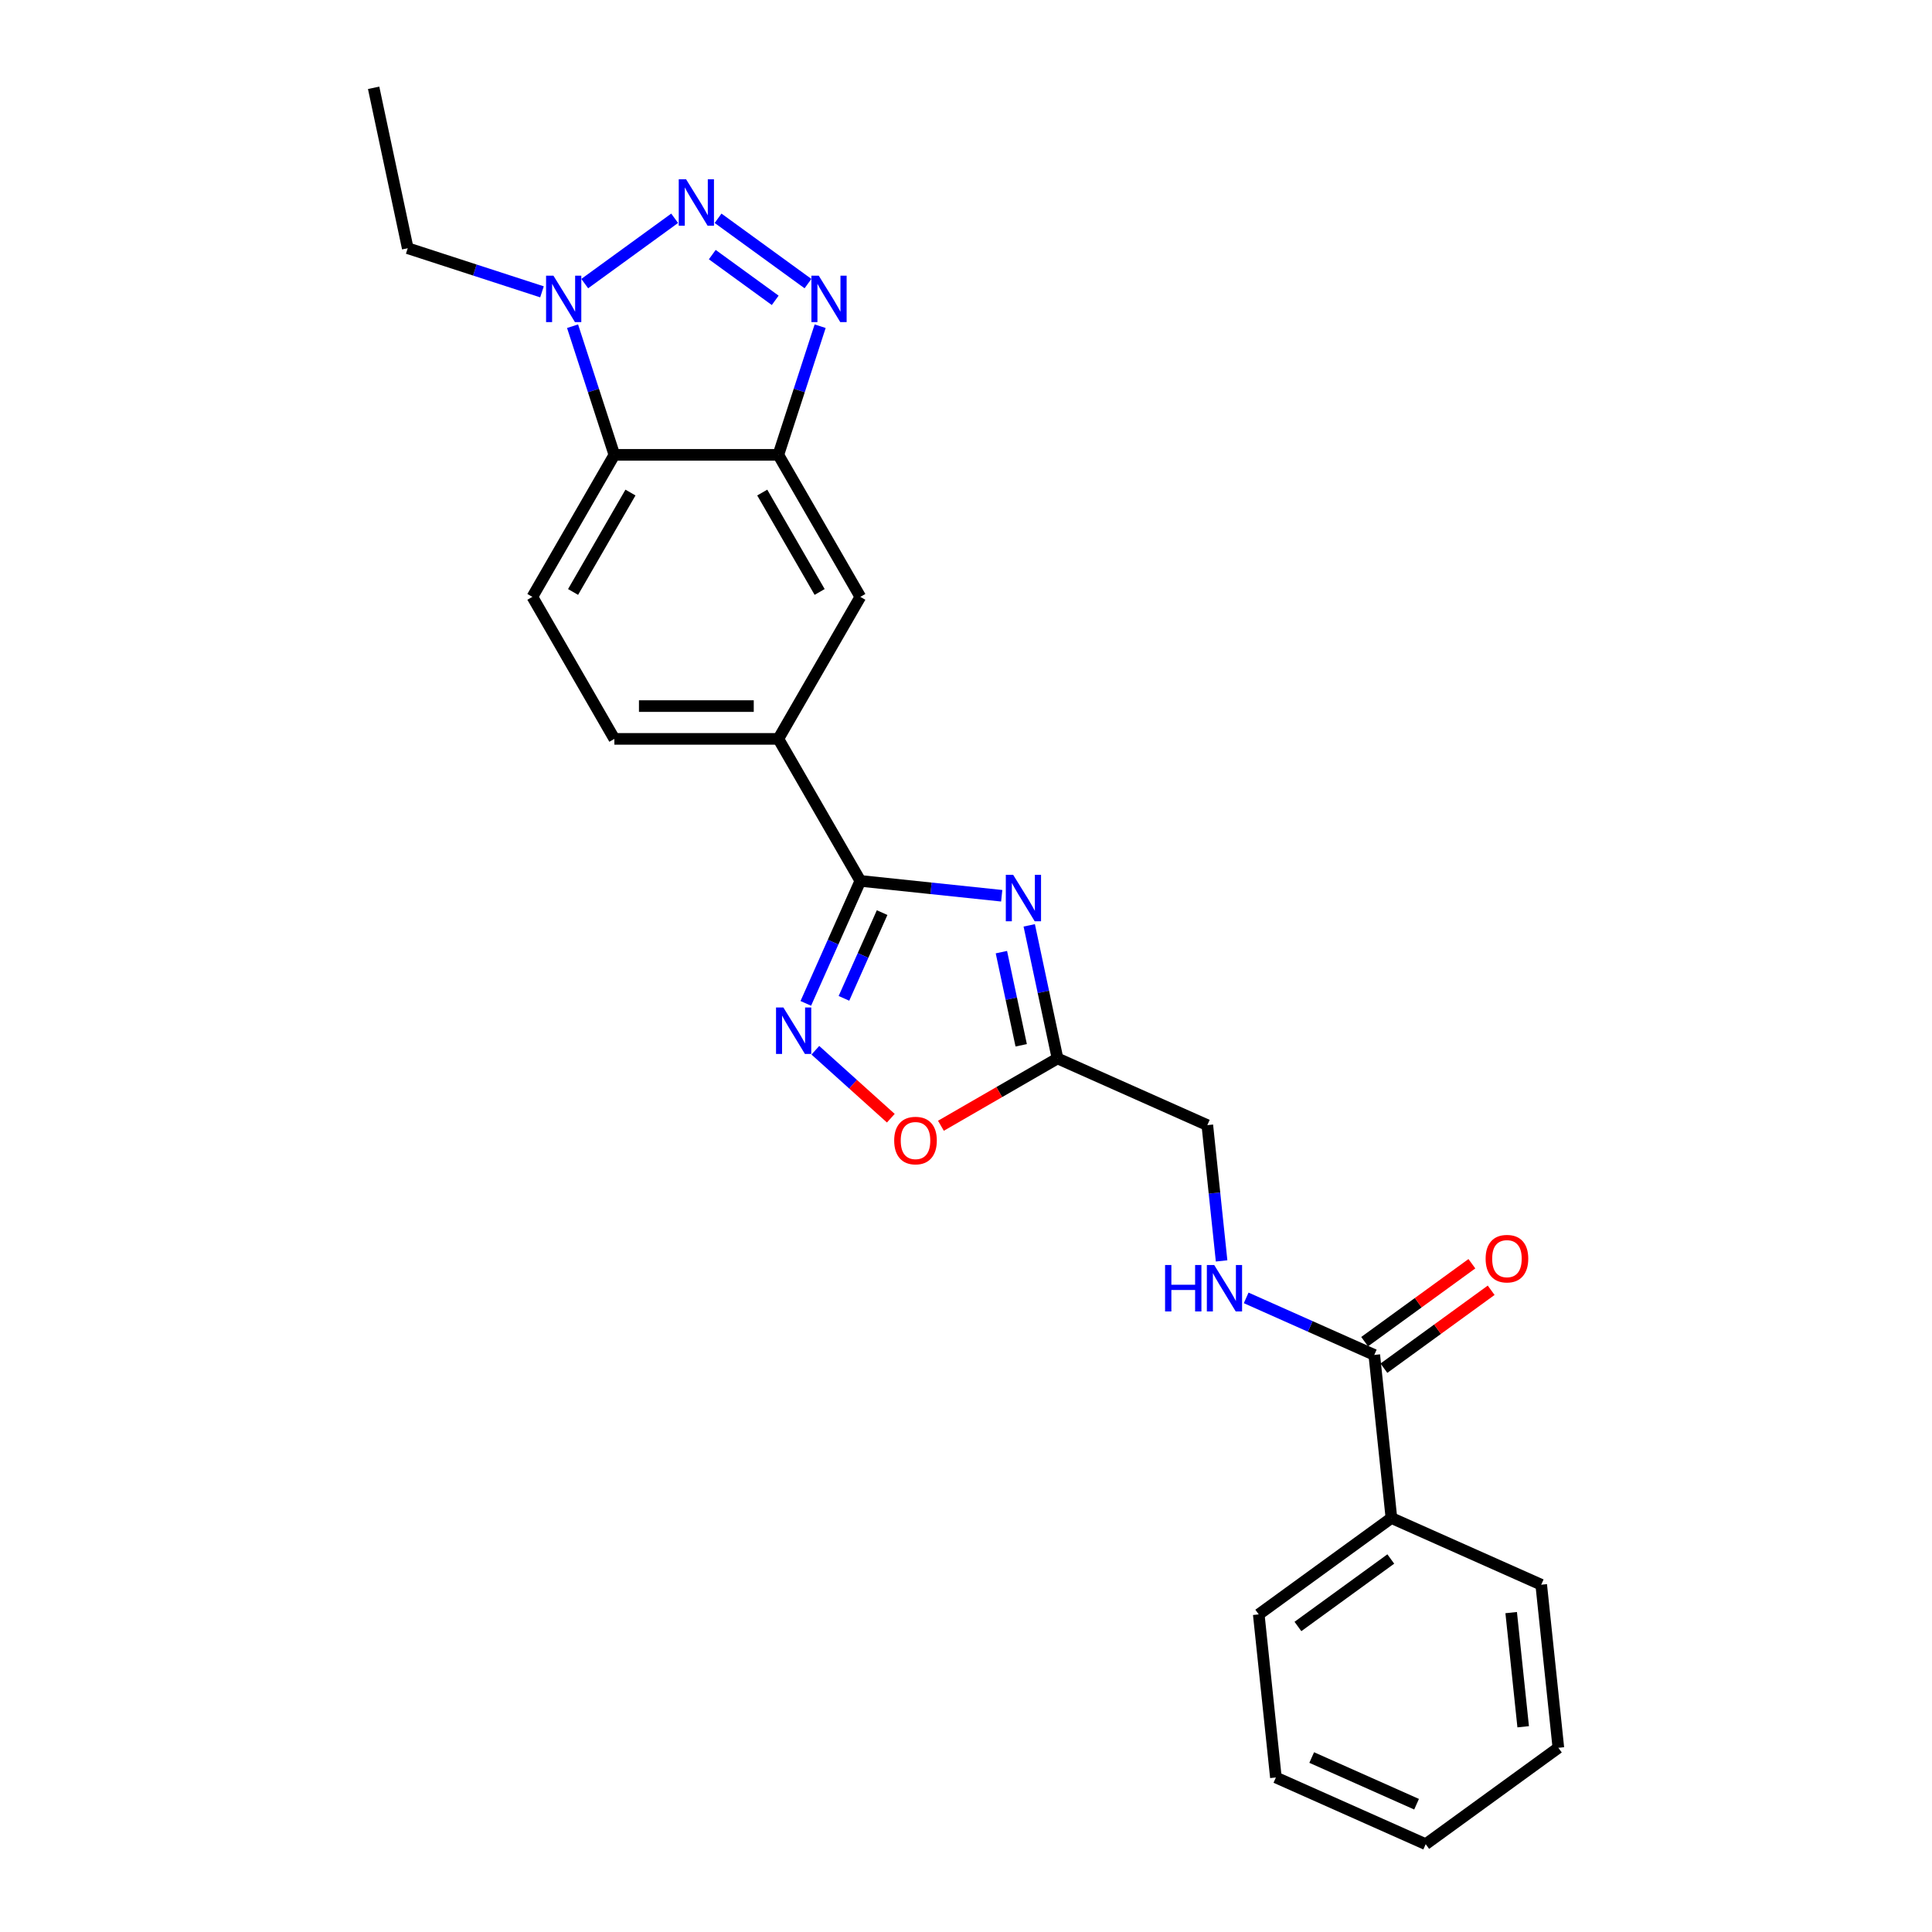<?xml version='1.0' encoding='iso-8859-1'?>
<svg version='1.1' baseProfile='full'
              xmlns='http://www.w3.org/2000/svg'
                      xmlns:rdkit='http://www.rdkit.org/xml'
                      xmlns:xlink='http://www.w3.org/1999/xlink'
                  xml:space='preserve'
width='1000px' height='1000px' viewBox='0 0 1000 1000'>
<!-- END OF HEADER -->
<rect style='opacity:1.0;fill:#FFFFFF;stroke:none' width='1000' height='1000' x='0' y='0'> </rect>
<path class='bond-1' d='M 371.67,112.981 L 418.209,146.794' style='fill:none;fill-rule:evenodd;stroke:#0000FF;stroke-width:6px;stroke-linecap:butt;stroke-linejoin:miter;stroke-opacity:1' />
<path class='bond-1' d='M 368.673,131.787 L 401.25,155.456' style='fill:none;fill-rule:evenodd;stroke:#0000FF;stroke-width:6px;stroke-linecap:butt;stroke-linejoin:miter;stroke-opacity:1' />
<path class='bond-5' d='M 349.194,112.981 L 302.654,146.794' style='fill:none;fill-rule:evenodd;stroke:#0000FF;stroke-width:6px;stroke-linecap:butt;stroke-linejoin:miter;stroke-opacity:1' />
<path class='bond-0' d='M 518.485,463.642 L 481.898,459.796' style='fill:none;fill-rule:evenodd;stroke:#0000FF;stroke-width:6px;stroke-linecap:butt;stroke-linejoin:miter;stroke-opacity:1' />
<path class='bond-0' d='M 481.898,459.796 L 445.31,455.951' style='fill:none;fill-rule:evenodd;stroke:#000000;stroke-width:6px;stroke-linecap:butt;stroke-linejoin:miter;stroke-opacity:1' />
<path class='bond-7' d='M 532.729,478.964 L 540.05,513.405' style='fill:none;fill-rule:evenodd;stroke:#0000FF;stroke-width:6px;stroke-linecap:butt;stroke-linejoin:miter;stroke-opacity:1' />
<path class='bond-7' d='M 540.05,513.405 L 547.37,547.846' style='fill:none;fill-rule:evenodd;stroke:#000000;stroke-width:6px;stroke-linecap:butt;stroke-linejoin:miter;stroke-opacity:1' />
<path class='bond-7' d='M 518.32,492.826 L 523.445,516.934' style='fill:none;fill-rule:evenodd;stroke:#0000FF;stroke-width:6px;stroke-linecap:butt;stroke-linejoin:miter;stroke-opacity:1' />
<path class='bond-7' d='M 523.445,516.934 L 528.569,541.043' style='fill:none;fill-rule:evenodd;stroke:#000000;stroke-width:6px;stroke-linecap:butt;stroke-linejoin:miter;stroke-opacity:1' />
<path class='bond-4' d='M 424.505,168.847 L 413.688,202.139' style='fill:none;fill-rule:evenodd;stroke:#0000FF;stroke-width:6px;stroke-linecap:butt;stroke-linejoin:miter;stroke-opacity:1' />
<path class='bond-4' d='M 413.688,202.139 L 402.871,235.431' style='fill:none;fill-rule:evenodd;stroke:#000000;stroke-width:6px;stroke-linecap:butt;stroke-linejoin:miter;stroke-opacity:1' />
<path class='bond-2' d='M 445.31,455.951 L 402.871,382.444' style='fill:none;fill-rule:evenodd;stroke:#000000;stroke-width:6px;stroke-linecap:butt;stroke-linejoin:miter;stroke-opacity:1' />
<path class='bond-3' d='M 445.31,455.951 L 431.196,487.65' style='fill:none;fill-rule:evenodd;stroke:#000000;stroke-width:6px;stroke-linecap:butt;stroke-linejoin:miter;stroke-opacity:1' />
<path class='bond-3' d='M 431.196,487.65 L 417.083,519.35' style='fill:none;fill-rule:evenodd;stroke:#0000FF;stroke-width:6px;stroke-linecap:butt;stroke-linejoin:miter;stroke-opacity:1' />
<path class='bond-3' d='M 456.584,472.365 L 446.704,494.555' style='fill:none;fill-rule:evenodd;stroke:#000000;stroke-width:6px;stroke-linecap:butt;stroke-linejoin:miter;stroke-opacity:1' />
<path class='bond-3' d='M 446.704,494.555 L 436.825,516.745' style='fill:none;fill-rule:evenodd;stroke:#0000FF;stroke-width:6px;stroke-linecap:butt;stroke-linejoin:miter;stroke-opacity:1' />
<path class='bond-8' d='M 422.025,543.61 L 441.555,561.195' style='fill:none;fill-rule:evenodd;stroke:#0000FF;stroke-width:6px;stroke-linecap:butt;stroke-linejoin:miter;stroke-opacity:1' />
<path class='bond-8' d='M 441.555,561.195 L 461.086,578.78' style='fill:none;fill-rule:evenodd;stroke:#FF0000;stroke-width:6px;stroke-linecap:butt;stroke-linejoin:miter;stroke-opacity:1' />
<path class='bond-11' d='M 402.871,235.431 L 445.31,308.937' style='fill:none;fill-rule:evenodd;stroke:#000000;stroke-width:6px;stroke-linecap:butt;stroke-linejoin:miter;stroke-opacity:1' />
<path class='bond-11' d='M 394.535,254.945 L 424.243,306.399' style='fill:none;fill-rule:evenodd;stroke:#000000;stroke-width:6px;stroke-linecap:butt;stroke-linejoin:miter;stroke-opacity:1' />
<path class='bond-25' d='M 402.871,235.431 L 317.993,235.431' style='fill:none;fill-rule:evenodd;stroke:#000000;stroke-width:6px;stroke-linecap:butt;stroke-linejoin:miter;stroke-opacity:1' />
<path class='bond-6' d='M 296.358,168.847 L 307.176,202.139' style='fill:none;fill-rule:evenodd;stroke:#0000FF;stroke-width:6px;stroke-linecap:butt;stroke-linejoin:miter;stroke-opacity:1' />
<path class='bond-6' d='M 307.176,202.139 L 317.993,235.431' style='fill:none;fill-rule:evenodd;stroke:#000000;stroke-width:6px;stroke-linecap:butt;stroke-linejoin:miter;stroke-opacity:1' />
<path class='bond-18' d='M 280.526,151.055 L 245.783,139.767' style='fill:none;fill-rule:evenodd;stroke:#0000FF;stroke-width:6px;stroke-linecap:butt;stroke-linejoin:miter;stroke-opacity:1' />
<path class='bond-18' d='M 245.783,139.767 L 211.04,128.478' style='fill:none;fill-rule:evenodd;stroke:#000000;stroke-width:6px;stroke-linecap:butt;stroke-linejoin:miter;stroke-opacity:1' />
<path class='bond-12' d='M 317.993,235.431 L 275.554,308.937' style='fill:none;fill-rule:evenodd;stroke:#000000;stroke-width:6px;stroke-linecap:butt;stroke-linejoin:miter;stroke-opacity:1' />
<path class='bond-12' d='M 326.328,254.945 L 296.621,306.399' style='fill:none;fill-rule:evenodd;stroke:#000000;stroke-width:6px;stroke-linecap:butt;stroke-linejoin:miter;stroke-opacity:1' />
<path class='bond-16' d='M 547.37,547.846 L 624.91,582.369' style='fill:none;fill-rule:evenodd;stroke:#000000;stroke-width:6px;stroke-linecap:butt;stroke-linejoin:miter;stroke-opacity:1' />
<path class='bond-27' d='M 547.37,547.846 L 517.195,565.268' style='fill:none;fill-rule:evenodd;stroke:#000000;stroke-width:6px;stroke-linecap:butt;stroke-linejoin:miter;stroke-opacity:1' />
<path class='bond-27' d='M 517.195,565.268 L 487.02,582.69' style='fill:none;fill-rule:evenodd;stroke:#FF0000;stroke-width:6px;stroke-linecap:butt;stroke-linejoin:miter;stroke-opacity:1' />
<path class='bond-9' d='M 402.871,382.444 L 445.31,308.937' style='fill:none;fill-rule:evenodd;stroke:#000000;stroke-width:6px;stroke-linecap:butt;stroke-linejoin:miter;stroke-opacity:1' />
<path class='bond-26' d='M 402.871,382.444 L 317.993,382.444' style='fill:none;fill-rule:evenodd;stroke:#000000;stroke-width:6px;stroke-linecap:butt;stroke-linejoin:miter;stroke-opacity:1' />
<path class='bond-26' d='M 390.139,365.468 L 330.724,365.468' style='fill:none;fill-rule:evenodd;stroke:#000000;stroke-width:6px;stroke-linecap:butt;stroke-linejoin:miter;stroke-opacity:1' />
<path class='bond-10' d='M 711.323,701.306 L 678.172,686.546' style='fill:none;fill-rule:evenodd;stroke:#000000;stroke-width:6px;stroke-linecap:butt;stroke-linejoin:miter;stroke-opacity:1' />
<path class='bond-10' d='M 678.172,686.546 L 645.021,671.786' style='fill:none;fill-rule:evenodd;stroke:#0000FF;stroke-width:6px;stroke-linecap:butt;stroke-linejoin:miter;stroke-opacity:1' />
<path class='bond-15' d='M 716.312,708.173 L 744.068,688.007' style='fill:none;fill-rule:evenodd;stroke:#000000;stroke-width:6px;stroke-linecap:butt;stroke-linejoin:miter;stroke-opacity:1' />
<path class='bond-15' d='M 744.068,688.007 L 771.824,667.841' style='fill:none;fill-rule:evenodd;stroke:#FF0000;stroke-width:6px;stroke-linecap:butt;stroke-linejoin:miter;stroke-opacity:1' />
<path class='bond-15' d='M 706.334,694.439 L 734.09,674.273' style='fill:none;fill-rule:evenodd;stroke:#000000;stroke-width:6px;stroke-linecap:butt;stroke-linejoin:miter;stroke-opacity:1' />
<path class='bond-15' d='M 734.09,674.273 L 761.846,654.107' style='fill:none;fill-rule:evenodd;stroke:#FF0000;stroke-width:6px;stroke-linecap:butt;stroke-linejoin:miter;stroke-opacity:1' />
<path class='bond-17' d='M 711.323,701.306 L 720.195,785.719' style='fill:none;fill-rule:evenodd;stroke:#000000;stroke-width:6px;stroke-linecap:butt;stroke-linejoin:miter;stroke-opacity:1' />
<path class='bond-14' d='M 275.554,308.937 L 317.993,382.444' style='fill:none;fill-rule:evenodd;stroke:#000000;stroke-width:6px;stroke-linecap:butt;stroke-linejoin:miter;stroke-opacity:1' />
<path class='bond-13' d='M 632.296,652.642 L 628.603,617.506' style='fill:none;fill-rule:evenodd;stroke:#0000FF;stroke-width:6px;stroke-linecap:butt;stroke-linejoin:miter;stroke-opacity:1' />
<path class='bond-13' d='M 628.603,617.506 L 624.91,582.369' style='fill:none;fill-rule:evenodd;stroke:#000000;stroke-width:6px;stroke-linecap:butt;stroke-linejoin:miter;stroke-opacity:1' />
<path class='bond-19' d='M 720.195,785.719 L 651.527,835.609' style='fill:none;fill-rule:evenodd;stroke:#000000;stroke-width:6px;stroke-linecap:butt;stroke-linejoin:miter;stroke-opacity:1' />
<path class='bond-19' d='M 719.873,806.936 L 671.805,841.859' style='fill:none;fill-rule:evenodd;stroke:#000000;stroke-width:6px;stroke-linecap:butt;stroke-linejoin:miter;stroke-opacity:1' />
<path class='bond-20' d='M 720.195,785.719 L 797.735,820.242' style='fill:none;fill-rule:evenodd;stroke:#000000;stroke-width:6px;stroke-linecap:butt;stroke-linejoin:miter;stroke-opacity:1' />
<path class='bond-21' d='M 211.04,128.478 L 193.393,45.455' style='fill:none;fill-rule:evenodd;stroke:#000000;stroke-width:6px;stroke-linecap:butt;stroke-linejoin:miter;stroke-opacity:1' />
<path class='bond-22' d='M 651.527,835.609 L 660.399,920.022' style='fill:none;fill-rule:evenodd;stroke:#000000;stroke-width:6px;stroke-linecap:butt;stroke-linejoin:miter;stroke-opacity:1' />
<path class='bond-23' d='M 797.735,820.242 L 806.607,904.655' style='fill:none;fill-rule:evenodd;stroke:#000000;stroke-width:6px;stroke-linecap:butt;stroke-linejoin:miter;stroke-opacity:1' />
<path class='bond-23' d='M 782.183,834.678 L 788.394,893.768' style='fill:none;fill-rule:evenodd;stroke:#000000;stroke-width:6px;stroke-linecap:butt;stroke-linejoin:miter;stroke-opacity:1' />
<path class='bond-28' d='M 660.399,920.022 L 737.939,954.545' style='fill:none;fill-rule:evenodd;stroke:#000000;stroke-width:6px;stroke-linecap:butt;stroke-linejoin:miter;stroke-opacity:1' />
<path class='bond-28' d='M 678.935,909.693 L 733.213,933.859' style='fill:none;fill-rule:evenodd;stroke:#000000;stroke-width:6px;stroke-linecap:butt;stroke-linejoin:miter;stroke-opacity:1' />
<path class='bond-24' d='M 806.607,904.655 L 737.939,954.545' style='fill:none;fill-rule:evenodd;stroke:#000000;stroke-width:6px;stroke-linecap:butt;stroke-linejoin:miter;stroke-opacity:1' />
<path  class='atom-0' d='M 355.118 92.798
L 362.995 105.53
Q 363.776 106.786, 365.032 109.061
Q 366.288 111.335, 366.356 111.471
L 366.356 92.798
L 369.548 92.798
L 369.548 116.835
L 366.254 116.835
L 357.801 102.915
Q 356.816 101.286, 355.763 99.418
Q 354.745 97.551, 354.439 96.974
L 354.439 116.835
L 351.316 116.835
L 351.316 92.798
L 355.118 92.798
' fill='#0000FF'/>
<path  class='atom-1' d='M 524.41 452.804
L 532.287 465.536
Q 533.067 466.792, 534.324 469.067
Q 535.58 471.342, 535.648 471.477
L 535.648 452.804
L 538.839 452.804
L 538.839 476.842
L 535.546 476.842
L 527.092 462.922
Q 526.107 461.292, 525.055 459.425
Q 524.036 457.557, 523.731 456.98
L 523.731 476.842
L 520.607 476.842
L 520.607 452.804
L 524.41 452.804
' fill='#0000FF'/>
<path  class='atom-2' d='M 423.786 142.688
L 431.663 155.42
Q 432.444 156.676, 433.7 158.951
Q 434.956 161.225, 435.024 161.361
L 435.024 142.688
L 438.216 142.688
L 438.216 166.726
L 434.922 166.726
L 426.468 152.805
Q 425.484 151.176, 424.431 149.309
Q 423.413 147.441, 423.107 146.864
L 423.107 166.726
L 419.984 166.726
L 419.984 142.688
L 423.786 142.688
' fill='#0000FF'/>
<path  class='atom-4' d='M 405.474 521.472
L 413.35 534.204
Q 414.131 535.46, 415.387 537.735
Q 416.644 540.01, 416.711 540.145
L 416.711 521.472
L 419.903 521.472
L 419.903 545.51
L 416.61 545.51
L 408.156 531.59
Q 407.171 529.96, 406.119 528.093
Q 405.1 526.225, 404.795 525.648
L 404.795 545.51
L 401.671 545.51
L 401.671 521.472
L 405.474 521.472
' fill='#0000FF'/>
<path  class='atom-6' d='M 286.451 142.688
L 294.327 155.42
Q 295.108 156.676, 296.364 158.951
Q 297.62 161.225, 297.688 161.361
L 297.688 142.688
L 300.88 142.688
L 300.88 166.726
L 297.587 166.726
L 289.133 152.805
Q 288.148 151.176, 287.096 149.309
Q 286.077 147.441, 285.771 146.864
L 285.771 166.726
L 282.648 166.726
L 282.648 142.688
L 286.451 142.688
' fill='#0000FF'/>
<path  class='atom-9' d='M 462.83 590.353
Q 462.83 584.582, 465.681 581.356
Q 468.533 578.131, 473.864 578.131
Q 479.194 578.131, 482.046 581.356
Q 484.898 584.582, 484.898 590.353
Q 484.898 596.193, 482.012 599.52
Q 479.126 602.813, 473.864 602.813
Q 468.567 602.813, 465.681 599.52
Q 462.83 596.227, 462.83 590.353
M 473.864 600.097
Q 477.53 600.097, 479.5 597.653
Q 481.503 595.174, 481.503 590.353
Q 481.503 585.634, 479.5 583.258
Q 477.53 580.847, 473.864 580.847
Q 470.197 580.847, 468.194 583.224
Q 466.225 585.6, 466.225 590.353
Q 466.225 595.208, 468.194 597.653
Q 470.197 600.097, 473.864 600.097
' fill='#FF0000'/>
<path  class='atom-14' d='M 603.04 654.764
L 606.299 654.764
L 606.299 664.983
L 618.589 664.983
L 618.589 654.764
L 621.849 654.764
L 621.849 678.801
L 618.589 678.801
L 618.589 667.699
L 606.299 667.699
L 606.299 678.801
L 603.04 678.801
L 603.04 654.764
' fill='#0000FF'/>
<path  class='atom-14' d='M 628.469 654.764
L 636.346 667.496
Q 637.127 668.752, 638.383 671.027
Q 639.639 673.301, 639.707 673.437
L 639.707 654.764
L 642.899 654.764
L 642.899 678.801
L 639.605 678.801
L 631.151 664.881
Q 630.167 663.252, 629.114 661.384
Q 628.096 659.517, 627.79 658.94
L 627.79 678.801
L 624.667 678.801
L 624.667 654.764
L 628.469 654.764
' fill='#0000FF'/>
<path  class='atom-16' d='M 768.957 651.484
Q 768.957 645.712, 771.808 642.486
Q 774.66 639.261, 779.991 639.261
Q 785.321 639.261, 788.173 642.486
Q 791.025 645.712, 791.025 651.484
Q 791.025 657.323, 788.139 660.65
Q 785.253 663.944, 779.991 663.944
Q 774.694 663.944, 771.808 660.65
Q 768.957 657.357, 768.957 651.484
M 779.991 661.228
Q 783.657 661.228, 785.627 658.783
Q 787.63 656.305, 787.63 651.484
Q 787.63 646.764, 785.627 644.388
Q 783.657 641.977, 779.991 641.977
Q 776.324 641.977, 774.321 644.354
Q 772.352 646.73, 772.352 651.484
Q 772.352 656.339, 774.321 658.783
Q 776.324 661.228, 779.991 661.228
' fill='#FF0000'/>
</svg>
